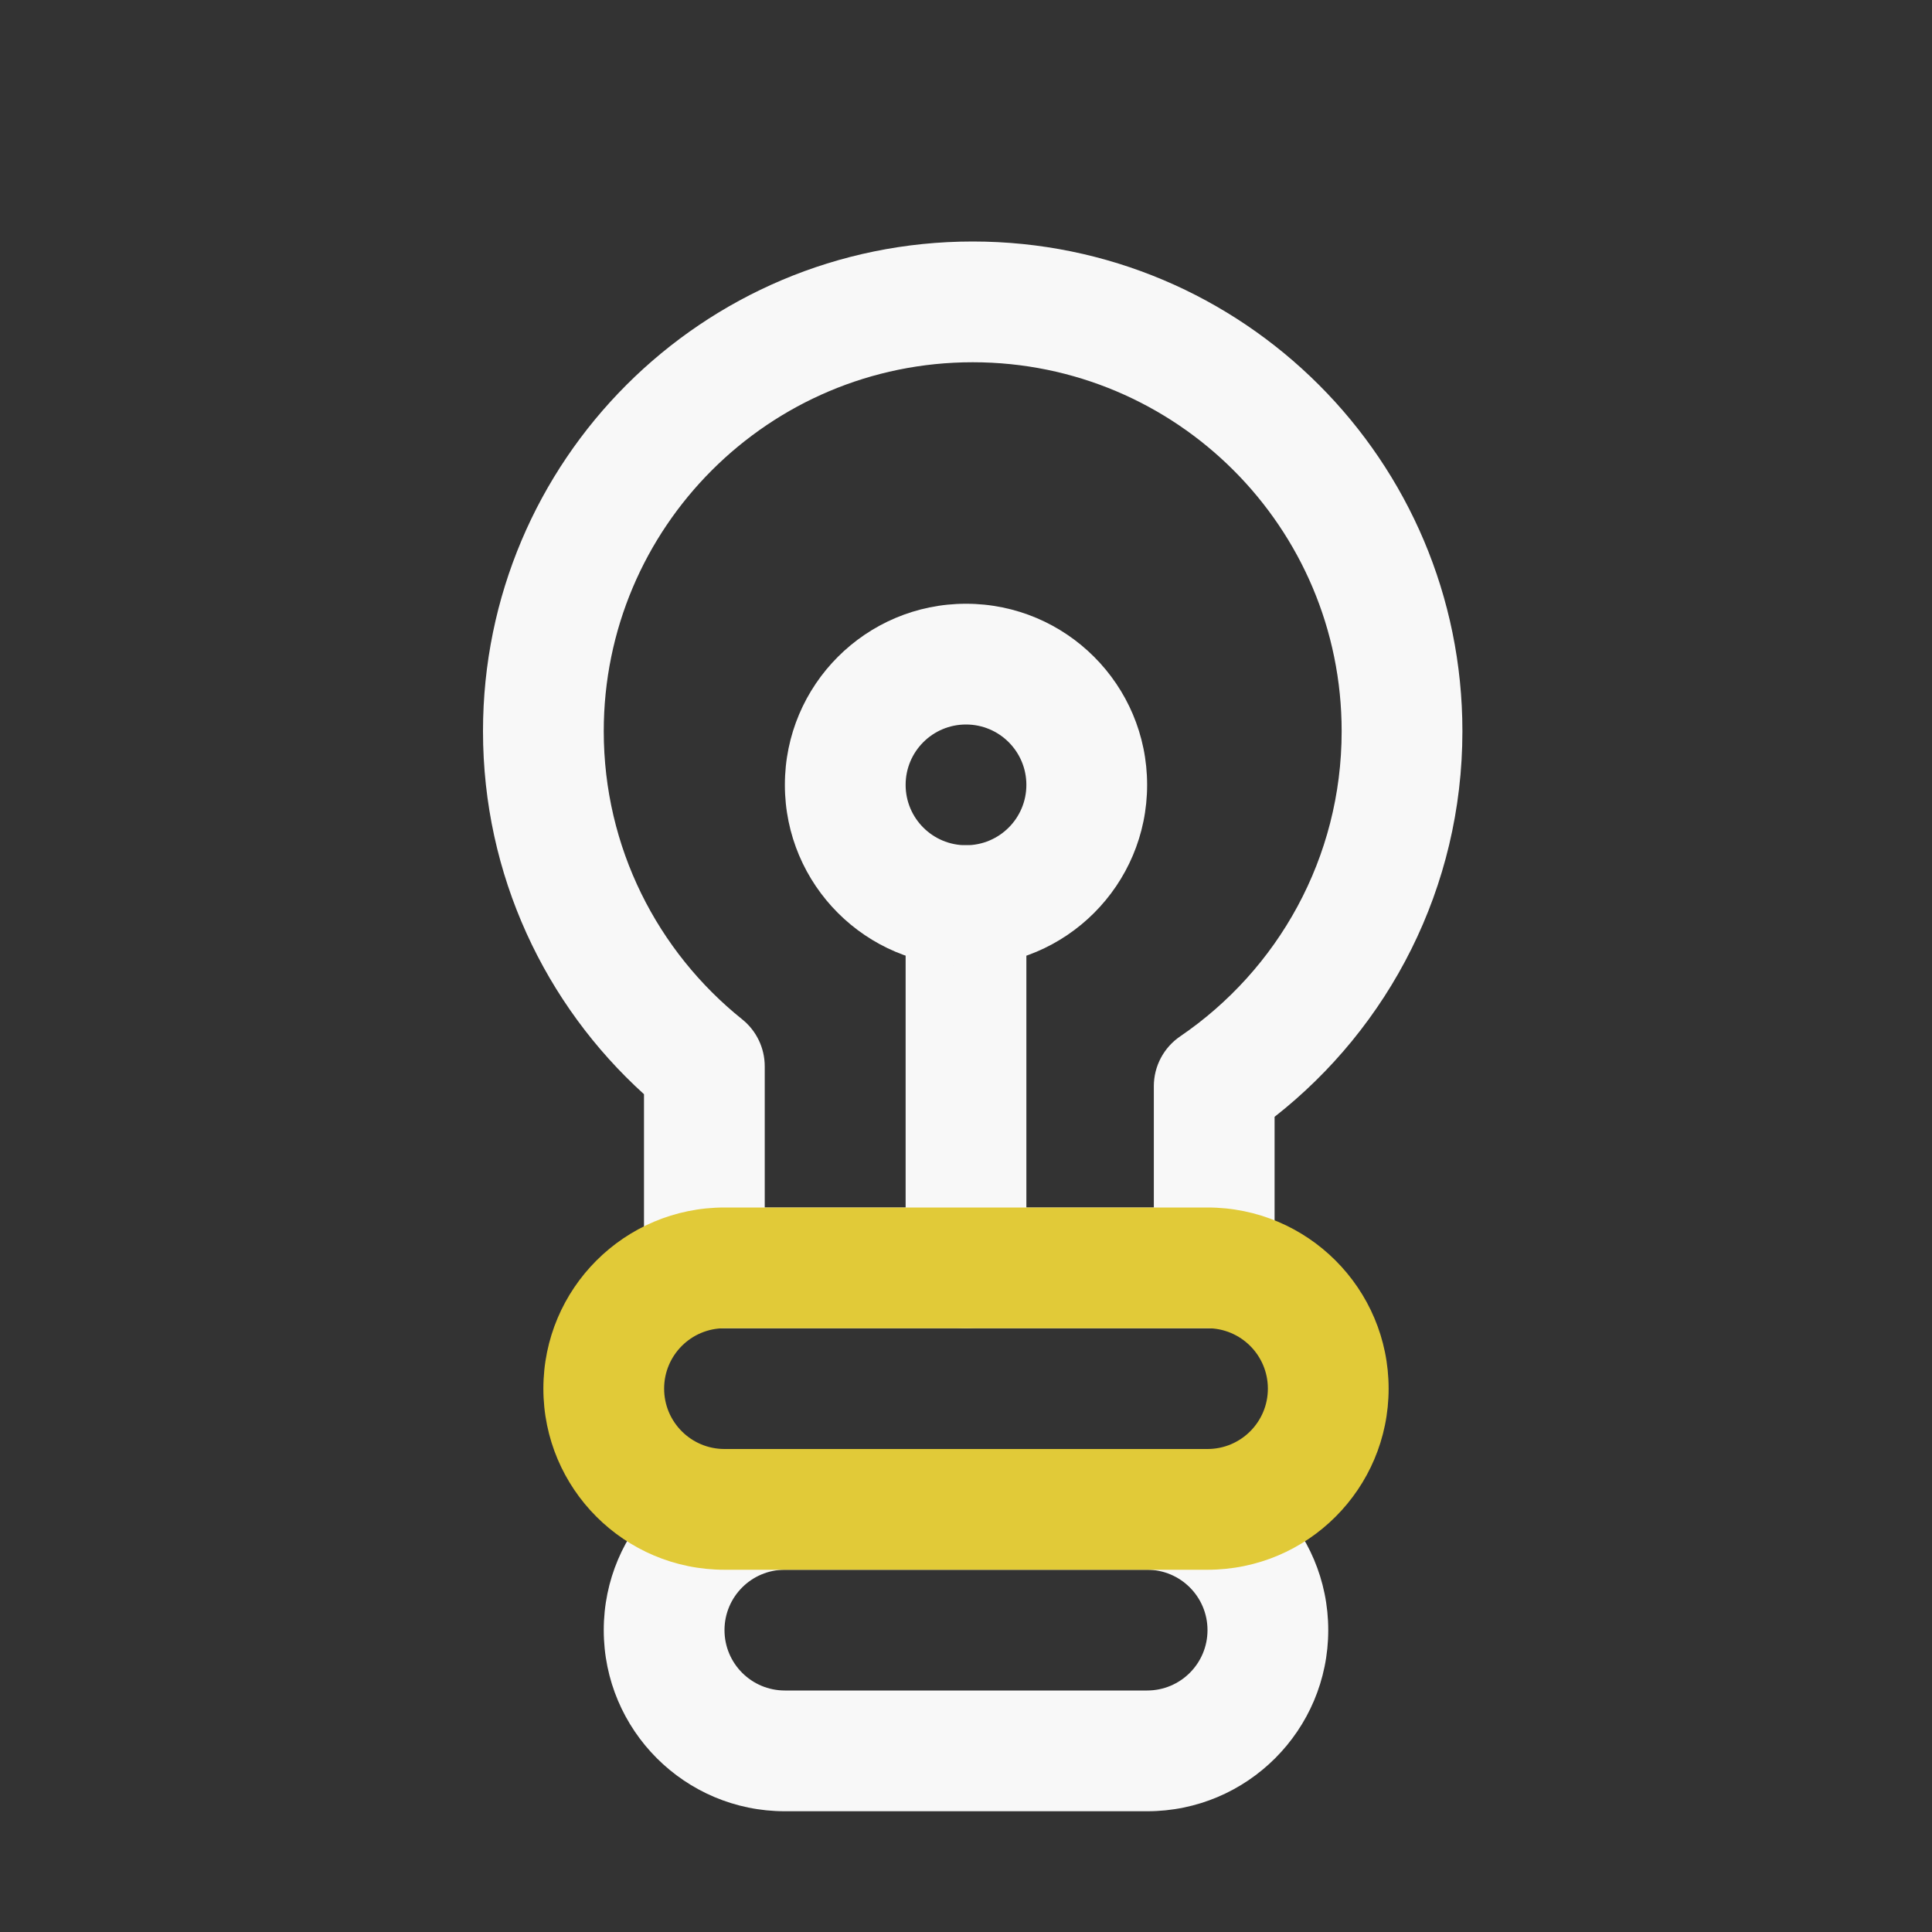 <svg xmlns="http://www.w3.org/2000/svg" width="64" height="64" viewBox="0 0 64 64" fill="none"><rect x="0" y="0" width="64" height="64" fill="#333333" stroke="none"/><path fill-rule="evenodd" clip-rule="evenodd" d="M32.222 12C25.472 12 20 17.472 20 24.222C20 28.081 21.786 31.521 24.584 33.765C25.058 34.144 25.333 34.718 25.333 35.325V40H38.222V35.983C38.222 35.321 38.549 34.703 39.096 34.33C42.329 32.127 44.444 28.421 44.444 24.222C44.444 17.472 38.972 12 32.222 12ZM16 24.222C16 15.263 23.263 8 32.222 8C41.181 8 48.444 15.263 48.444 24.222C48.444 29.411 46.007 34.029 42.222 36.996V42C42.222 43.105 41.327 44 40.222 44H23.333C22.229 44 21.333 43.105 21.333 42V36.247C18.06 33.281 16 28.992 16 24.222Z" fill="#F8F8F8"></path><path fill-rule="evenodd" clip-rule="evenodd" d="M32 28C33.105 28 34 28.895 34 30V42C34 43.105 33.105 44 32 44C30.895 44 30 43.105 30 42V30C30 28.895 30.895 28 32 28Z" fill="#F8F8F8"></path><path fill-rule="evenodd" clip-rule="evenodd" d="M32 24C30.895 24 30 24.895 30 26C30 27.105 30.895 28 32 28C33.105 28 34 27.105 34 26C34 24.895 33.105 24 32 24ZM26 26C26 22.686 28.686 20 32 20C35.314 20 38 22.686 38 26C38 29.314 35.314 32 32 32C28.686 32 26 29.314 26 26Z" fill="#F8F8F8"></path><path fill-rule="evenodd" clip-rule="evenodd" d="M20 54C20 50.686 22.686 48 26 48H38C41.314 48 44 50.686 44 54C44 57.314 41.314 60 38 60H26C22.686 60 20 57.314 20 54ZM26 52C24.895 52 24 52.895 24 54C24 55.105 24.895 56 26 56H38C39.105 56 40 55.105 40 54C40 52.895 39.105 52 38 52H26Z" fill="#F8F8F8"></path><path fill-rule="evenodd" clip-rule="evenodd" d="M18 46C18 42.686 20.686 40 24 40H40C43.314 40 46 42.686 46 46C46 49.314 43.314 52 40 52H24C20.686 52 18 49.314 18 46ZM24 44C22.895 44 22 44.895 22 46C22 47.105 22.895 48 24 48H40C41.105 48 42 47.105 42 46C42 44.895 41.105 44 40 44H24Z" fill="#E1CA38"></path></svg>